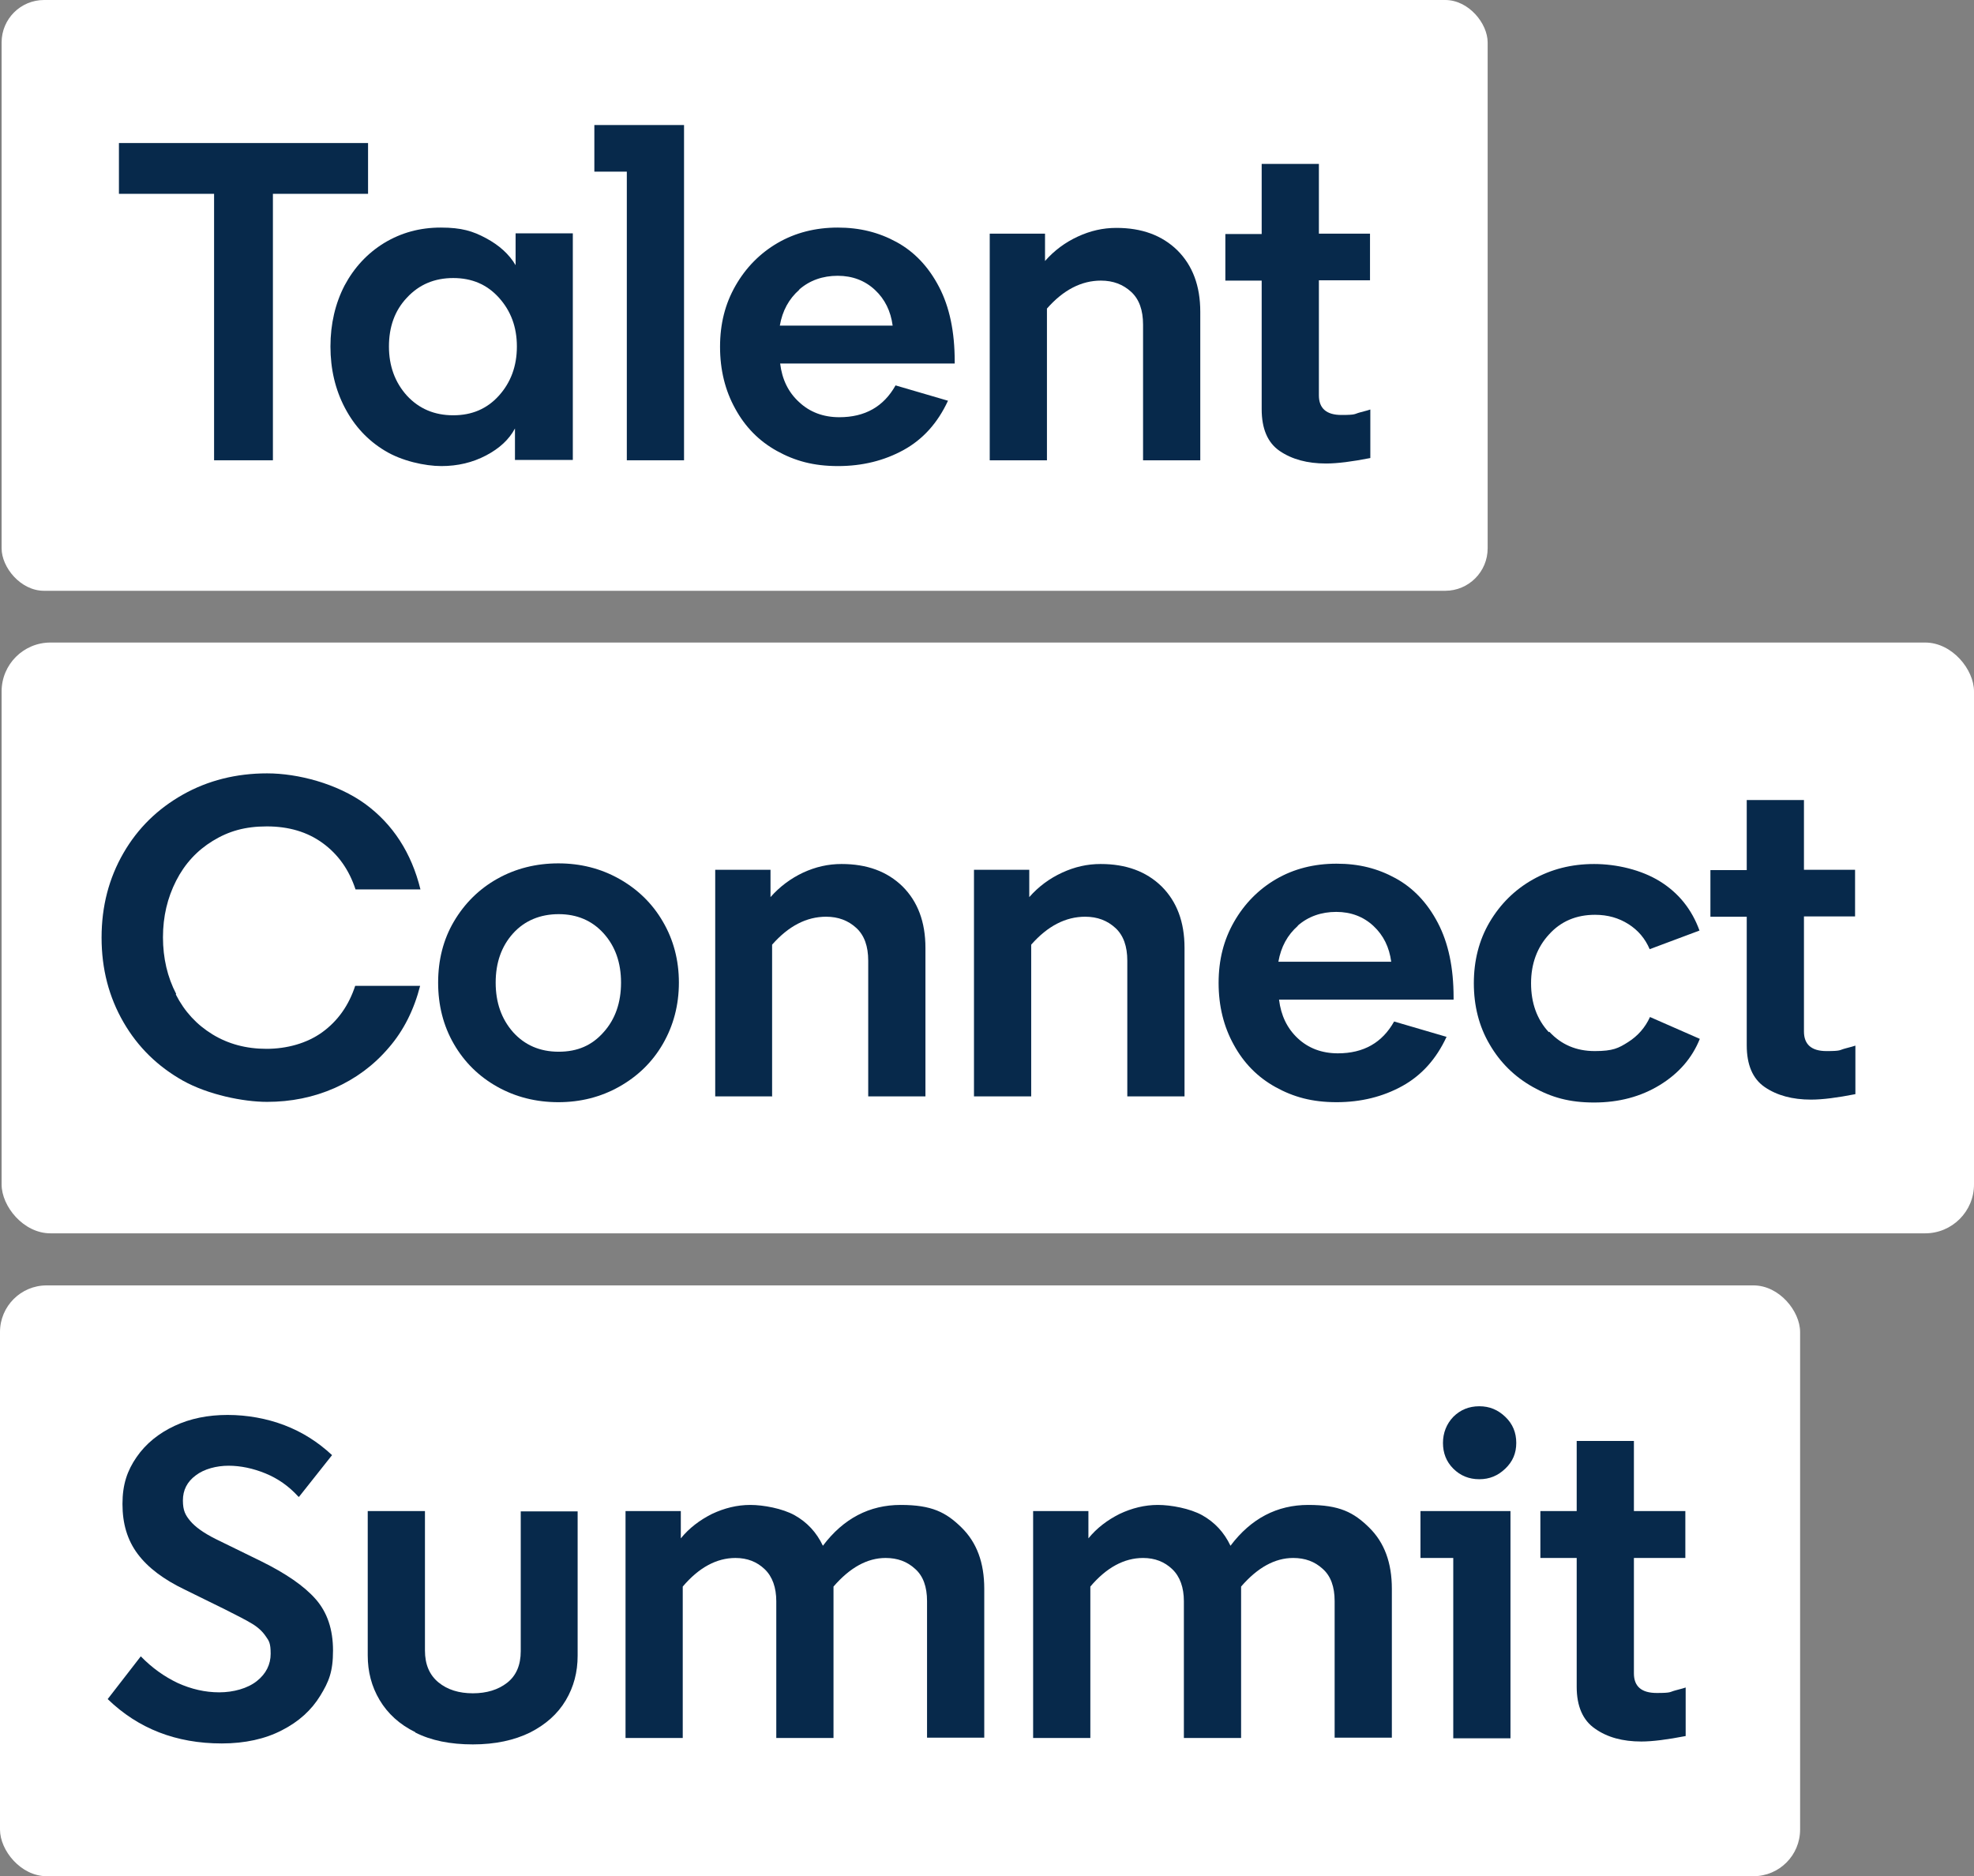 <?xml version="1.0" encoding="utf-8"?>
<svg xmlns="http://www.w3.org/2000/svg" xmlns:i="http://ns.adobe.com/AdobeIllustrator/10.0/" id="Layer_2" version="1.1" viewBox="0 0 614.1 583.7">
  
  <rect x="0" y="0" width="614.1" height="583.7" fill="#808080" stroke="none"/>
  
  <defs>
    <style>
      .st0 {
        fill: #fff;
      }

      .st1 {
        fill: #07294b;
      }
    </style>
  </defs>
  <rect class="st0" x=".5" width="462.3" height="183.8" rx="13.2" ry="13.2"/>
  <g>
    <path class="st1" d="M37,60.3v-15.8h77.5v15.8h-29.6v82.9h-18.3V60.3h-29.6Z"/>
    <path class="st1" d="M160.2,133.3c-1.8,3.4-4.8,6.2-9,8.4-4.2,2.2-8.8,3.3-13.9,3.3s-12.4-1.6-17.6-4.8c-5.3-3.2-9.4-7.6-12.4-13.3-3-5.7-4.5-12.1-4.5-19.1s1.5-13.4,4.4-19c3-5.6,7.1-10,12.3-13.2,5.3-3.2,11.1-4.8,17.6-4.8s10,1.1,14.1,3.3c4.1,2.2,7.2,5,9.2,8.4v-9.9h17.8v70.5h-18v-9.9ZM126.6,92.6c-3.8,4-5.6,9.1-5.6,15.2s1.9,11.2,5.6,15.3c3.8,4.1,8.6,6.1,14.4,6.1s10.5-2,14.2-6.1c3.7-4.1,5.6-9.2,5.6-15.3s-1.9-11.1-5.6-15.2c-3.7-4.1-8.4-6.1-14.2-6.1s-10.6,2-14.4,6.1Z"/>
    <path class="st1" d="M212.8,143.2h-17.8V53.4h-10.1v-14.5h27.9v104.3Z"/>
    <path class="st1" d="M294.9,124.7c-3.2,6.9-7.8,12-13.8,15.3-6,3.3-12.8,5-20.4,5s-13.4-1.6-19-4.7c-5.6-3.1-9.9-7.5-13-13.2-3.1-5.6-4.7-12-4.7-19.2s1.6-13.4,4.8-19c3.2-5.6,7.6-10.1,13.1-13.3,5.5-3.2,11.8-4.8,18.7-4.8s12.8,1.5,18.3,4.5c5.5,3,9.9,7.6,13.2,13.9,3.3,6.3,4.9,14,4.9,23.2v.7h-54.3c.6,4.9,2.5,8.9,5.9,12,3.3,3.1,7.5,4.7,12.5,4.7,8,0,13.8-3.3,17.5-9.9l16.4,4.8ZM248.7,90.1c-3.3,2.9-5.3,6.6-6.1,11.2h35.1c-.6-4.5-2.4-8.2-5.5-11.1-3.1-2.9-7-4.4-11.6-4.4s-8.7,1.4-12,4.3Z"/>
    <path class="st1" d="M325.7,143.2h-17.8v-70.5h17.2v8.5c2.9-3.3,6.3-5.8,10.2-7.6,3.9-1.8,7.8-2.7,12-2.7,7.9,0,14.2,2.3,19,7,4.7,4.7,7.1,11,7.1,19.1v46.2h-17.8v-42.2c0-4.5-1.2-7.9-3.7-10.2-2.5-2.3-5.6-3.5-9.4-3.5-6.1,0-11.7,2.9-16.8,8.7v47.1Z"/>
    <path class="st1" d="M392.5,51h17.8v21.7h15.9v14.5h-15.9v35.8c0,4,2.3,6.1,7,6.1s3.9-.3,5.8-.8c1.9-.5,3-.8,3.2-.9v15.1c-5.6,1.1-10.2,1.7-13.8,1.7-5.8,0-10.6-1.3-14.4-3.9-3.8-2.6-5.6-7-5.6-13v-40h-11.3v-14.5h11.3v-21.7Z"/>
  </g>
  <rect class="st0" x=".5" y="199.9" width="613.6" height="183.8" rx="15.2" ry="15.2"/>
  <g>
    <path class="st1" d="M54.7,309.4c2.7,5.3,6.5,9.4,11.4,12.4,4.9,3,10.5,4.5,16.8,4.5s12.6-1.7,17.4-5.2c4.8-3.5,8.2-8.3,10.2-14.4h20.2c-1.9,7.4-5.1,13.9-9.8,19.3-4.7,5.5-10.3,9.6-16.8,12.5-6.6,2.9-13.6,4.3-21,4.3s-18.3-2.2-26.2-6.6c-7.8-4.4-14-10.4-18.5-18.2s-6.8-16.5-6.8-26.3,2.3-18.5,6.8-26.3c4.5-7.8,10.7-13.8,18.5-18.2,7.8-4.4,16.6-6.6,26.2-6.6s21.8,3.2,30.5,9.5c8.6,6.3,14.4,15.2,17.2,26.6h-20.2c-2-6.1-5.4-10.9-10.2-14.4-4.8-3.5-10.6-5.2-17.4-5.2s-11.9,1.5-16.8,4.5c-4.9,3-8.7,7.1-11.4,12.4-2.7,5.3-4.1,11.1-4.1,17.6s1.4,12.4,4.1,17.6Z"/>
    <path class="st1" d="M141.2,286.7c3.3-5.6,7.8-10.1,13.5-13.3,5.7-3.2,12.1-4.8,19-4.8s13.2,1.6,18.9,4.8c5.7,3.2,10.3,7.6,13.6,13.3,3.3,5.6,5,12,5,19s-1.7,13.4-5,19.1c-3.3,5.7-7.9,10.1-13.6,13.3-5.7,3.2-12,4.8-18.9,4.8s-13.3-1.6-19-4.8c-5.7-3.2-10.2-7.6-13.5-13.3-3.3-5.7-4.9-12.1-4.9-19.1s1.6-13.4,4.9-19ZM187.8,290.4c-3.6-4-8.3-6-14-6s-10.6,2-14.2,6c-3.6,4-5.4,9.1-5.4,15.3s1.8,11.3,5.4,15.4c3.6,4,8.3,6.1,14.2,6.1s10.4-2,14-6.1c3.6-4,5.4-9.2,5.4-15.4s-1.8-11.3-5.4-15.3Z"/>
    <path class="st1" d="M240.3,341.1h-17.8v-70.5h17.2v8.5c2.9-3.3,6.3-5.8,10.1-7.6,3.9-1.8,7.8-2.7,12-2.7,7.9,0,14.2,2.3,19,7,4.7,4.7,7.1,11,7.1,19.1v46.2h-17.8v-42.2c0-4.5-1.2-7.9-3.7-10.2-2.5-2.3-5.6-3.5-9.4-3.5-6.1,0-11.7,2.9-16.8,8.7v47.1Z"/>
    <path class="st1" d="M320.8,341.1h-17.8v-70.5h17.2v8.5c2.9-3.3,6.3-5.8,10.2-7.6,3.9-1.8,7.8-2.7,12-2.7,7.9,0,14.2,2.3,19,7,4.7,4.7,7.1,11,7.1,19.1v46.2h-17.8v-42.2c0-4.5-1.2-7.9-3.7-10.2-2.5-2.3-5.6-3.5-9.4-3.5-6.1,0-11.7,2.9-16.8,8.7v47.1Z"/>
    <path class="st1" d="M450,322.6c-3.2,6.9-7.8,12-13.8,15.3-6,3.3-12.8,5-20.4,5s-13.4-1.6-19-4.7c-5.6-3.1-9.9-7.5-13-13.2-3.1-5.6-4.7-12-4.7-19.2s1.6-13.4,4.8-19c3.2-5.6,7.6-10.1,13.1-13.3,5.5-3.2,11.8-4.8,18.8-4.8s12.8,1.5,18.3,4.5c5.5,3,9.9,7.6,13.2,13.9,3.3,6.3,4.9,14,4.9,23.2v.7h-54.3c.6,4.9,2.5,8.9,5.8,12,3.3,3.1,7.5,4.7,12.5,4.7,8,0,13.8-3.3,17.5-9.9l16.4,4.8ZM403.8,288c-3.3,2.9-5.3,6.6-6.1,11.2h35.1c-.6-4.5-2.4-8.2-5.5-11.1-3.1-2.9-7-4.4-11.6-4.4s-8.7,1.4-12,4.3Z"/>
    <path class="st1" d="M482,321c3.7,4,8.4,6,14.1,6s7.4-.9,10.4-2.8c3-1.9,5.3-4.5,6.8-7.8l15.5,6.8c-2.4,6-6.6,10.8-12.5,14.4-5.9,3.6-12.7,5.4-20.4,5.4s-13.3-1.6-19-4.8c-5.7-3.2-10.2-7.6-13.5-13.3-3.3-5.6-4.9-12-4.9-19s1.6-13.4,4.9-19c3.3-5.6,7.8-10.1,13.5-13.3,5.7-3.2,12-4.8,19-4.8s14.7,1.8,20.5,5.4c5.8,3.6,9.9,8.7,12.3,15.3l-15.5,5.8c-1.4-3.3-3.6-5.9-6.6-7.8-3-1.9-6.4-2.9-10.4-2.9-5.8,0-10.6,2-14.3,6.1-3.7,4-5.6,9.1-5.6,15.2s1.8,11.2,5.5,15.2Z"/>
    <path class="st1" d="M543.4,248.9h17.8v21.7h15.9v14.5h-15.9v35.8c0,4,2.3,6.1,7,6.1s3.9-.3,5.8-.8c1.9-.5,3-.8,3.2-.9v15.1c-5.6,1.1-10.2,1.7-13.8,1.7-5.8,0-10.6-1.3-14.4-3.9-3.8-2.6-5.6-7-5.6-13v-40h-11.3v-14.5h11.3v-21.7Z"/>
  </g>
  <rect class="st0" y="399.9" width="560" height="183.8" rx="14.5" ry="14.5"/>
  <g>
    <path class="st1" d="M92.8,465.6c-2.9-3.2-6.3-5.6-10.2-7.2-3.9-1.6-7.8-2.4-11.5-2.4s-7.6,1-10.2,3c-2.7,2-4,4.6-4,7.8s.8,4.6,2.3,6.4c1.5,1.8,4.1,3.7,7.9,5.6l14.1,6.9c7.7,3.8,13.4,7.7,17,11.8,3.6,4.1,5.4,9.4,5.4,16s-1.3,9.7-4,14.1c-2.7,4.4-6.6,8-11.9,10.7-5.2,2.7-11.5,4.1-18.7,4.1-14.2,0-26-4.6-35.5-13.8l10.3-13.3c3.5,3.6,7.3,6.3,11.5,8.3,4.2,1.9,8.5,2.9,12.9,2.9s8.8-1.2,11.7-3.5c2.9-2.3,4.3-5.2,4.3-8.5s-.5-4-1.5-5.4c-1-1.5-2.4-2.8-4.2-3.9-1.8-1.1-4.7-2.6-8.5-4.5l-12.4-6.1c-6.7-3.2-11.6-6.9-14.8-11.2-3.2-4.3-4.7-9.4-4.7-15.5s1.5-10.4,4.4-14.6c2.9-4.2,6.9-7.4,11.8-9.7,4.9-2.3,10.4-3.4,16.5-3.4s12.2,1.1,17.7,3.2c5.5,2.1,10.4,5.2,14.8,9.3l-10.3,13Z"/>
    <path class="st1" d="M129.2,538.9c-4.9-2.4-8.6-5.8-11.1-10-2.5-4.2-3.7-8.8-3.7-13.9v-44.9h17.8v43.4c0,4.3,1.4,7.6,4.2,9.9s6.4,3.4,10.7,3.4,7.9-1.1,10.7-3.3c2.8-2.2,4.2-5.5,4.2-9.8v-43.5h17.7v44.9c0,5.1-1.2,9.7-3.7,13.9-2.5,4.2-6.2,7.5-11.1,10-4.9,2.4-10.8,3.7-17.8,3.7s-13-1.2-17.9-3.7Z"/>
    <path class="st1" d="M241.5,498.2c0-4.3-1.2-7.7-3.6-10-2.4-2.3-5.4-3.5-9.1-3.5-5.9,0-11.4,3-16.4,8.9v47.1h-17.8v-70.6h17.2v8.5c2.6-3.2,5.9-5.7,9.7-7.6,3.8-1.8,7.8-2.8,11.9-2.8s10,1.1,13.8,3.2c3.9,2.2,6.8,5.3,8.8,9.5,6.4-8.5,14.5-12.7,24.2-12.7s14.1,2.3,18.9,7c4.8,4.7,7.1,11,7.1,19.1v46.3h-17.8v-42.5c0-4.4-1.2-7.8-3.7-10-2.5-2.3-5.5-3.4-9.2-3.4-5.7,0-11.1,3-16.2,8.9v47.1h-17.8v-42.5Z"/>
    <path class="st1" d="M368.3,498.2c0-4.3-1.2-7.7-3.6-10-2.4-2.3-5.4-3.5-9.1-3.5-5.9,0-11.4,3-16.4,8.9v47.1h-17.8v-70.6h17.2v8.5c2.6-3.2,5.9-5.7,9.7-7.6,3.8-1.8,7.8-2.8,11.9-2.8s10,1.1,13.8,3.2c3.9,2.2,6.8,5.3,8.8,9.5,6.4-8.5,14.5-12.7,24.2-12.7s14.1,2.3,18.9,7c4.8,4.7,7.1,11,7.1,19.1v46.3h-17.8v-42.5c0-4.4-1.2-7.8-3.7-10-2.5-2.3-5.5-3.4-9.2-3.4-5.7,0-11.1,3-16.2,8.9v47.1h-17.8v-42.5Z"/>
    <path class="st1" d="M469.9,540.8h-17.8v-56.1h-10.2v-14.6h28v70.6ZM452.1,440.8c2.2-2.2,4.9-3.3,8.1-3.3s5.8,1.1,8.1,3.3c2.3,2.2,3.4,4.9,3.4,8.1s-1.1,5.8-3.4,8c-2.3,2.2-4.9,3.3-8.1,3.3s-5.9-1.1-8.1-3.3c-2.2-2.2-3.2-4.9-3.2-8s1.1-5.9,3.2-8.1Z"/>
    <path class="st1" d="M490.5,448.3h17.8v21.8h16v14.6h-16v35.9c0,4.1,2.4,6.1,7.1,6.1s3.9-.3,5.8-.8c1.9-.5,3-.8,3.2-.9v15.1c-5.7,1.1-10.3,1.7-13.8,1.7-5.8,0-10.6-1.3-14.4-4-3.8-2.6-5.7-7-5.7-13v-40.1h-11.3v-14.6h11.3v-21.8Z"/>
  </g>
  
</svg>